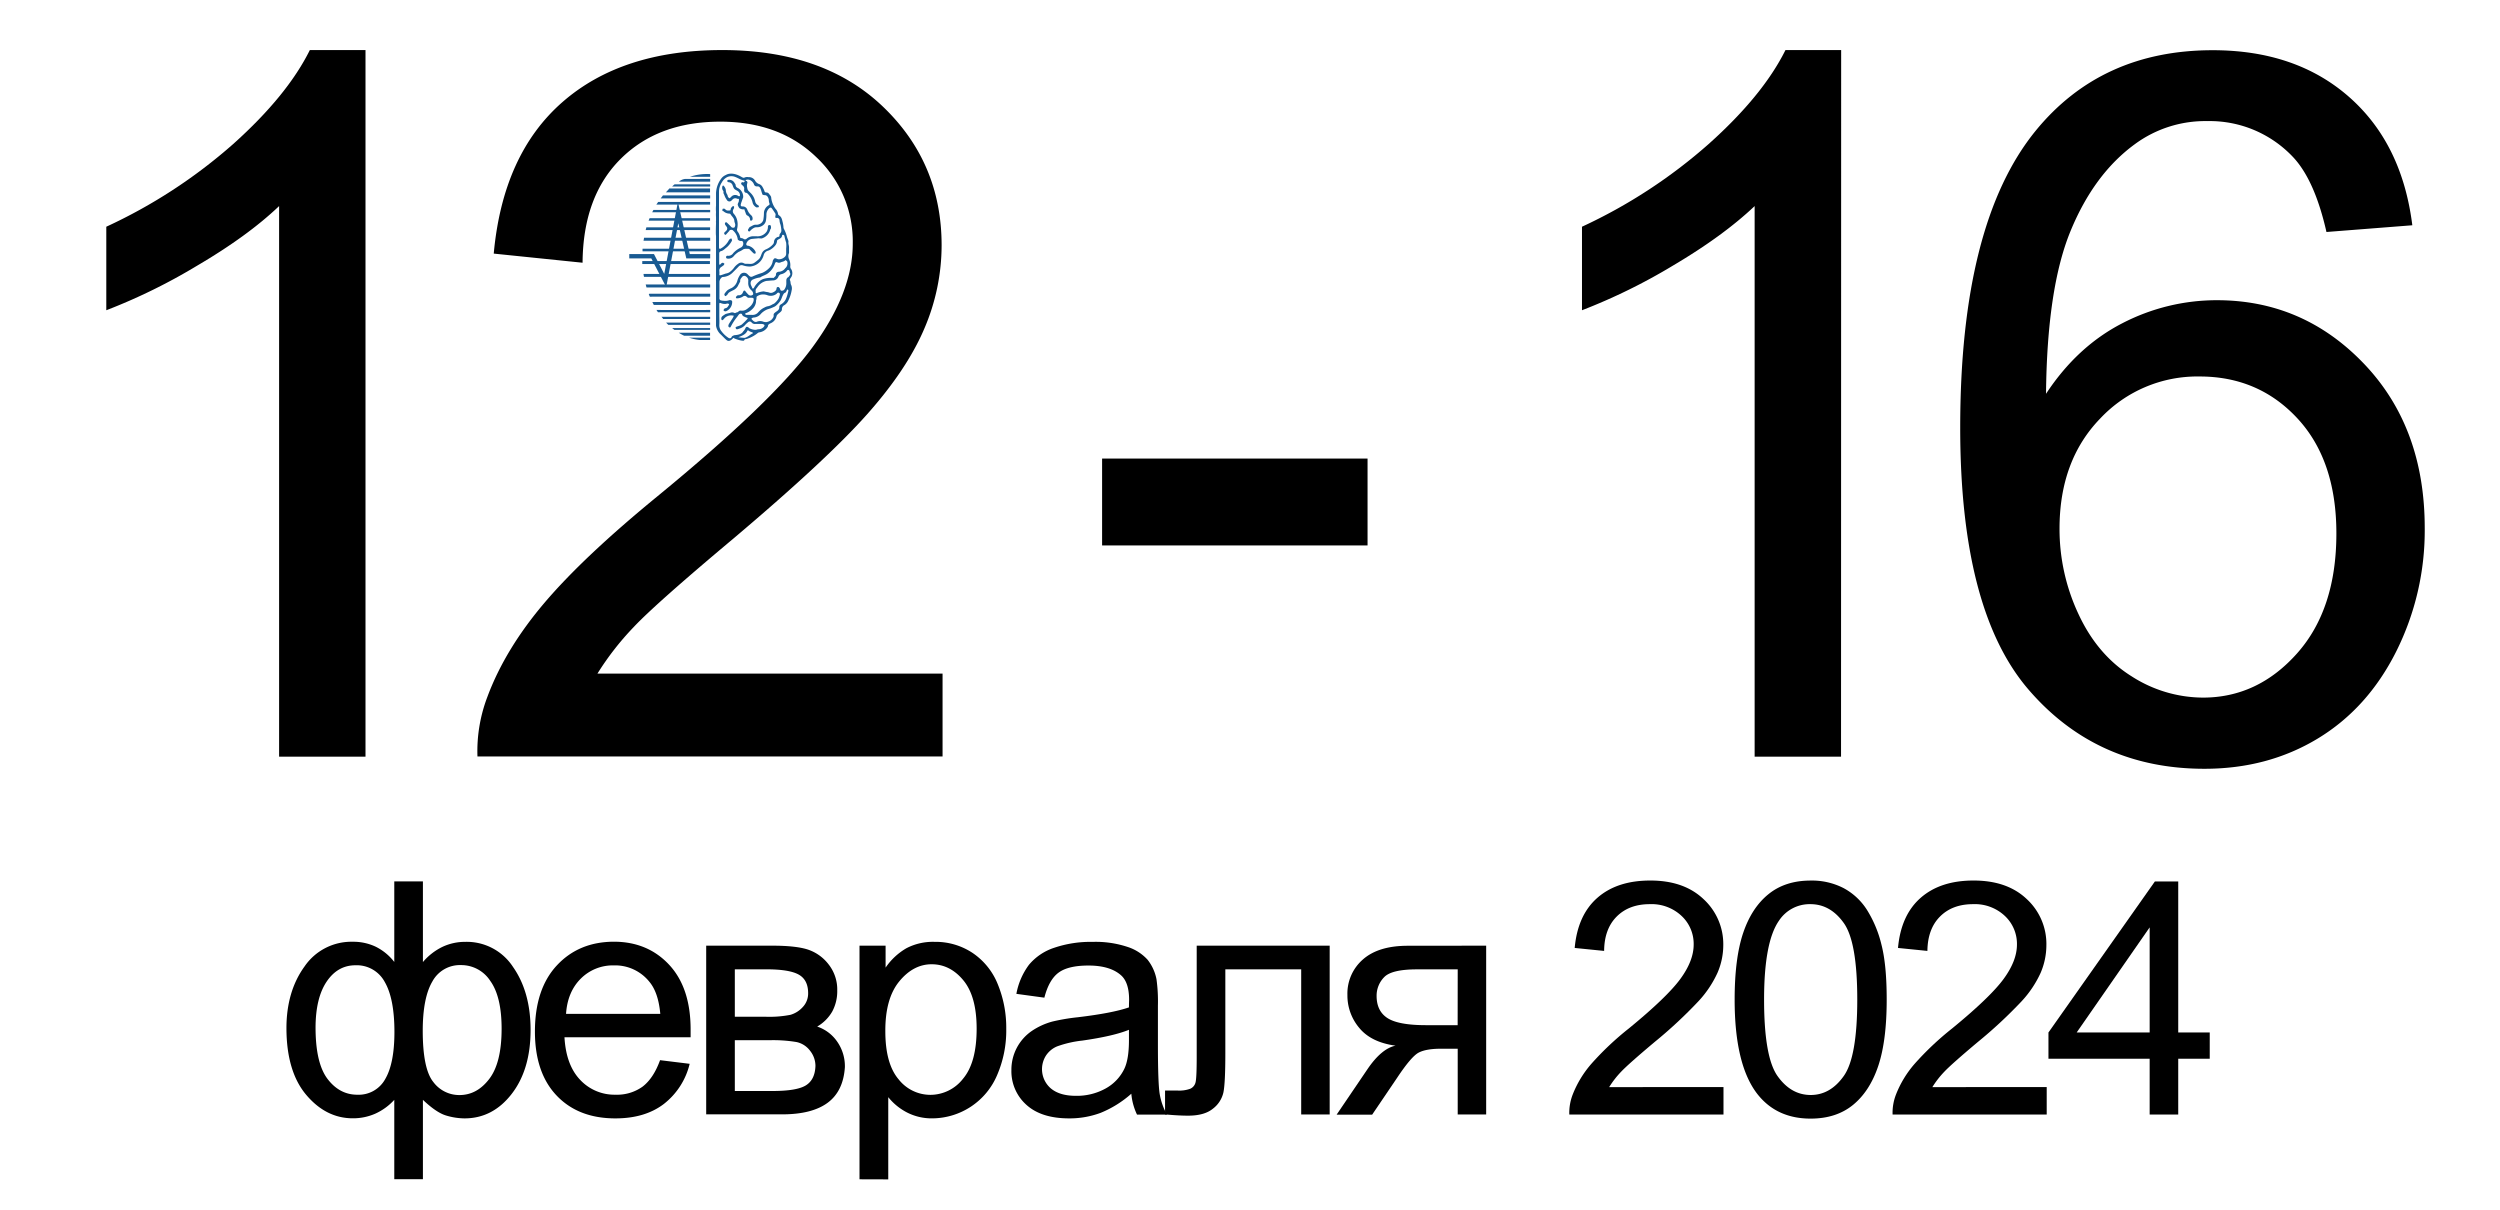 <?xml version="1.0" encoding="UTF-8"?> <svg xmlns="http://www.w3.org/2000/svg" xmlns:xlink="http://www.w3.org/1999/xlink" id="Слой_1" data-name="Слой 1" viewBox="0 0 844.32 408.67"> <defs> <style>.cls-1{fill:none;}.cls-2{clip-path:url(#clip-path);}.cls-3{fill:#185a92;}</style> <clipPath id="clip-path"> <rect class="cls-1" x="212.52" y="58.61" width="57.62" height="56.66"></rect> </clipPath> </defs> <path d="M123.44,255.54H94.26V69.6Q83.73,79.65,66.62,89.7A195.85,195.85,0,0,1,35.9,104.78V76.57A176.24,176.24,0,0,0,78.7,48.69Q97,32.31,104.64,16.91h18.8Z"></path> <path d="M318.33,227.49v28H161.25a51.5,51.5,0,0,1,3.4-20.27q6-16.05,19.21-31.61t38.18-36q38.73-31.77,52.36-50.33T288,82.24A39,39,0,0,0,275.61,53q-12.39-11.91-32.34-11.91-21.08,0-33.72,12.64t-12.8,35l-30-3.08q3.08-33.56,23.18-51.15t54-17.59q34.2,0,54.15,19t19.93,47a71.34,71.34,0,0,1-5.83,28.05q-5.84,13.77-19.37,29t-45,41.83q-26.26,22-33.72,29.91a96,96,0,0,0-12.32,15.8Z"></path> <path d="M372.21,184.21V154.87h89.65v29.34Z"></path> <path d="M621.77,255.54H592.59V69.6Q582,79.65,565,89.7a196.71,196.71,0,0,1-30.72,15.08V76.57A176.37,176.37,0,0,0,577,48.69Q595.34,32.31,603,16.91h18.81Z"></path> <path d="M814.71,76.08l-29,2.27q-3.88-17.17-11-25A38.64,38.64,0,0,0,745.49,40.9,40.07,40.07,0,0,0,721,48.69Q707.23,58.74,699.29,78T691,133q10.53-16,25.77-23.83a69.31,69.31,0,0,1,31.94-7.78q29.17,0,49.69,21.48t20.5,55.52A91.32,91.32,0,0,1,809.28,220q-9.64,19.22-26.51,29.43t-38.26,10.21q-36.46,0-59.49-26.83t-23-88.43q0-68.9,25.45-100.18,22.21-27.24,59.82-27.24,28.05,0,46,15.73T814.71,76.08ZM695.56,178.54a67.63,67.63,0,0,0,6.4,28.85q6.4,13.79,17.91,21A44.83,44.83,0,0,0,744,235.6q18.48,0,31.77-14.92t13.29-40.52q0-24.65-13.13-38.83t-33.07-14.18a45,45,0,0,0-33.55,14.18Q695.56,155.52,695.56,178.54Z"></path> <path d="M133.16,297.68h9.67v27.23a20.25,20.25,0,0,1,6.6-5.13,17.94,17.94,0,0,1,7.74-1.69,18.64,18.64,0,0,1,16.08,8.46q5.94,8.46,5.94,21.29,0,13.38-6.39,21.62t-15.9,8.25a22.15,22.15,0,0,1-6.34-1q-3.23-1-7.73-5.26v26.8h-9.67v-26.8a19.64,19.64,0,0,1-6.42,4.67,18.52,18.52,0,0,1-7.6,1.56q-9,0-15.68-7.87t-6.72-22.53q0-12.4,6.07-20.82a19.14,19.14,0,0,1,16.33-8.4,17.59,17.59,0,0,1,7.79,1.69,18.1,18.1,0,0,1,6.23,5.13ZM106.57,347q0,12.07,4.06,17.4t10.07,5.32a10.22,10.22,0,0,0,9.4-5.29q3.1-5.3,3.11-15.87,0-11.28-3.27-16.92a10.71,10.71,0,0,0-9.89-5.64q-6,0-9.72,5.5T106.57,347Zm36.2,1.07q0,12.9,3.55,17.32a10.9,10.9,0,0,0,8.86,4.44q5.91,0,10.07-5.46t4.16-16.94q0-10.85-3.84-16.17a11.69,11.69,0,0,0-9.85-5.32,10.56,10.56,0,0,0-9.7,5.54Q142.78,337,142.77,348.11Z"></path> <path d="M222.92,358.05l10,1.23a24.39,24.39,0,0,1-8.76,13.59q-6.39,4.85-16.33,4.84-12.51,0-19.84-7.71t-7.33-21.62q0-14.38,7.41-22.34t19.23-8q11.43,0,18.69,7.79t7.25,21.91c0,.57,0,1.43,0,2.58H190.64q.53,9.39,5.31,14.39a15.85,15.85,0,0,0,11.93,5A14.77,14.77,0,0,0,217,367Q220.71,364.17,222.92,358.05Zm-31.75-15.63H223q-.65-7.2-3.65-10.8a14.82,14.82,0,0,0-12-5.58,15.3,15.3,0,0,0-11.19,4.46Q191.65,335,191.17,342.42Z"></path> <path d="M238.5,319.38h22.29q8.22,0,12.22,1.37a14.64,14.64,0,0,1,6.87,5,13.69,13.69,0,0,1,2.88,8.75,14.45,14.45,0,0,1-1.69,7.12,13.81,13.81,0,0,1-5.08,5.08,13.33,13.33,0,0,1,6.69,5,14.51,14.51,0,0,1,2.66,8.73q-.54,8.1-5.81,12t-15.3,3.92H238.5Zm9.67,24h10.31a36.82,36.82,0,0,0,8.49-.65,8.92,8.92,0,0,0,4.13-2.6,6.66,6.66,0,0,0,1.83-4.7q0-4.51-3.2-6.29t-10.93-1.77H248.17Zm0,25.08H260.9q8.22,0,11.28-1.91T275.4,360a8.21,8.21,0,0,0-1.77-5.07,7.71,7.71,0,0,0-4.62-3,47.89,47.89,0,0,0-9.13-.62H248.17Z"></path> <path d="M290.28,398.28v-78.9h8.81v7.41a21.71,21.71,0,0,1,7-6.53,19.32,19.32,0,0,1,9.51-2.17,22.55,22.55,0,0,1,12.89,3.76A23.06,23.06,0,0,1,337,332.46a38.67,38.67,0,0,1,2.84,15,38,38,0,0,1-3.14,15.76,23.91,23.91,0,0,1-21.72,14.48,18.2,18.2,0,0,1-8.68-2,19.74,19.74,0,0,1-6.31-5.16v27.77ZM299,348.22q0,11,4.46,16.27a13.67,13.67,0,0,0,10.79,5.27,14,14,0,0,0,11-5.45q4.59-5.46,4.59-16.9,0-10.89-4.48-16.32t-10.72-5.43q-6.18,0-10.93,5.78T299,348.22Z"></path> <path d="M382.08,369.38a36.05,36.05,0,0,1-10.34,6.45,29.91,29.91,0,0,1-10.66,1.88q-9.4,0-14.45-4.59a15.2,15.2,0,0,1-5.05-11.74,15.87,15.87,0,0,1,6.91-13.21,23.09,23.09,0,0,1,6.95-3.17,68.23,68.23,0,0,1,8.6-1.45q11.7-1.4,17.24-3.33c0-1.33.05-2.17.05-2.53q0-5.91-2.74-8.32-3.7-3.28-11-3.28-6.82,0-10.07,2.39t-4.81,8.46l-9.45-1.29a23.46,23.46,0,0,1,4.24-9.8A18.67,18.67,0,0,1,356,320.1a38.2,38.2,0,0,1,13-2,34.18,34.18,0,0,1,11.87,1.72,15.55,15.55,0,0,1,6.71,4.32,15.34,15.34,0,0,1,3,6.58,54.87,54.87,0,0,1,.48,8.92v12.89q0,13.47.62,17.05a21.47,21.47,0,0,0,2.44,6.85H384A20.44,20.44,0,0,1,382.08,369.38Zm-.8-21.59q-5.26,2.15-15.8,3.65a36.69,36.69,0,0,0-8.43,1.94,8.31,8.31,0,0,0-3.81,3.14,8.56,8.56,0,0,0,1.58,11c2,1.71,4.81,2.57,8.57,2.57a20,20,0,0,0,9.94-2.44,15,15,0,0,0,6.39-6.69q1.56-3.27,1.56-9.67Z"></path> <path d="M404.16,319.38h44.91v57h-9.62v-49H413.83v28.41q0,9.94-.64,13.11a9.49,9.49,0,0,1-3.55,5.53c-1.93,1.58-4.72,2.36-8.38,2.36q-3.37,0-7.79-.43v-8.05h4.25a10.71,10.71,0,0,0,4.29-.62,3.15,3.15,0,0,0,1.72-2c.29-.9.43-3.81.43-8.76Z"></path> <path d="M501.92,319.38v57h-9.61V354.18h-5.59q-5.1,0-7.6,1.32T471.85,364l-8.44,12.46h-12l10.42-15.36q4.77-7,9.5-7.95-8.26-1.12-12.27-6a16.94,16.94,0,0,1-4-11.12,15.26,15.26,0,0,1,5.24-12q5.24-4.62,15.17-4.62Zm-9.61,8H478.56q-8.65,0-11.14,2.69a8.9,8.9,0,0,0-2.5,6.28c0,3.4,1.22,5.9,3.68,7.49s6.79,2.39,13,2.39h10.69Z"></path> <path d="M582.07,367.13v9.29H530a17,17,0,0,1,1.13-6.72,35.44,35.44,0,0,1,6.36-10.47,99.17,99.17,0,0,1,12.65-11.92q12.84-10.53,17.35-16.68T572,319a12.91,12.91,0,0,0-4.11-9.69,14.78,14.78,0,0,0-10.71-3.95q-7,0-11.18,4.19t-4.24,11.6l-9.94-1q1-11.11,7.68-16.95t17.89-5.82q11.33,0,17.94,6.28A20.65,20.65,0,0,1,582,319.22a23.63,23.63,0,0,1-1.94,9.29,36,36,0,0,1-6.42,9.61A154.87,154.87,0,0,1,558.71,352q-8.7,7.31-11.17,9.91a31.33,31.33,0,0,0-4.08,5.24Z"></path> <path d="M585.84,337.58q0-13.95,2.87-22.47T597.25,302q5.67-4.61,14.26-4.61a23.28,23.28,0,0,1,11.12,2.55,21.22,21.22,0,0,1,7.9,7.36,39.51,39.51,0,0,1,4.88,11.7q1.79,6.91,1.78,18.61,0,13.86-2.85,22.38t-8.51,13.16q-5.67,4.63-14.32,4.64-11.38,0-17.88-8.16Q585.83,359.76,585.84,337.58Zm9.94,0q0,19.4,4.53,25.81t11.2,6.42q6.66,0,11.2-6.44t4.54-25.79q0-19.44-4.54-25.83t-11.3-6.39A12.39,12.39,0,0,0,600.77,311Q595.78,318.2,595.78,337.58Z"></path> <path d="M691.23,367.13v9.29H639.18a17,17,0,0,1,1.13-6.72,35.44,35.44,0,0,1,6.36-10.47,99.86,99.86,0,0,1,12.65-11.92q12.84-10.53,17.35-16.68T681.18,319a12.91,12.91,0,0,0-4.11-9.69,14.78,14.78,0,0,0-10.71-3.95q-7,0-11.17,4.19t-4.25,11.6l-9.93-1q1-11.11,7.68-16.95t17.88-5.82q11.34,0,17.94,6.28a20.61,20.61,0,0,1,6.61,15.58,23.8,23.8,0,0,1-1.93,9.29,36,36,0,0,1-6.42,9.61A155.26,155.26,0,0,1,667.86,352q-8.7,7.31-11.17,9.91a31.33,31.33,0,0,0-4.08,5.24Z"></path> <path d="M726,376.42V357.57H691.82V348.7l35.94-51h7.89v51h10.64v8.87H735.65v18.85Zm0-27.72V313.2l-24.65,35.5Z"></path> <g class="cls-2"> <path class="cls-3" d="M326.28,98.43h2.6v-4.6a4.41,4.41,0,0,0,.89,0,5.06,5.06,0,0,0,3.79-1.29,4.36,4.36,0,0,0,1.08-3,3.87,3.87,0,0,0-1.3-3,5.18,5.18,0,0,0-3.57-1,18.34,18.34,0,0,0-3.55.26Zm2.6-10.63a4.44,4.44,0,0,1,1.09-.11,1.79,1.79,0,0,1,2,1.53,2.06,2.06,0,0,1,0,.35,2,2,0,0,1-1.9,2.11,2.17,2.17,0,0,1-.36,0,3.75,3.75,0,0,1-.88-.08Z"></path> <polygon class="cls-3" points="339.63 85.6 339.63 98.43 342.16 98.43 342.16 93.06 346.3 93.06 346.3 98.43 348.82 98.43 348.82 85.6 346.3 85.6 346.3 90.53 342.16 90.53 342.16 85.6 339.63 85.6"></polygon> <polygon class="cls-3" points="357.64 90.64 353.54 90.64 353.54 87.97 357.89 87.97 357.89 85.6 351.02 85.6 351.02 98.43 358.12 98.43 358.12 96.04 353.54 96.04 353.54 93 357.64 93 357.64 90.64"></polygon> <path class="cls-3" d="M359.84,98.35a15.67,15.67,0,0,0,2.73.19,6.25,6.25,0,0,0,4.37-1.16,3.56,3.56,0,0,0,1.15-2.72,3.13,3.13,0,0,0-2.2-3.16h0a3,3,0,0,0,1.51-4,2.91,2.91,0,0,0-1-1.23,5.52,5.52,0,0,0-3.28-.71,17,17,0,0,0-3.26.26Zm2.5-10.68a6.35,6.35,0,0,1,1.07-.08c1.14,0,1.78.52,1.78,1.5s-.7,1.58-2,1.58h-.83Zm0,5.06h.85c1.3,0,2.27.52,2.27,1.82s-1,1.84-2.15,1.84a7.85,7.85,0,0,1-1,0Z"></path> <path class="cls-3" d="M369.82,98.43h2.49v-4.6a4.22,4.22,0,0,0,.87,0,4.73,4.73,0,0,0,3.61-1.29,4.42,4.42,0,0,0,1-3,4,4,0,0,0-1.18-3,4.82,4.82,0,0,0-3.41-1,16.83,16.83,0,0,0-3.4.26Zm2.49-10.63a4.12,4.12,0,0,1,1.05-.11,1.76,1.76,0,0,1,1.95,1.55,1.22,1.22,0,0,1,0,.33,2,2,0,0,1-1.83,2.1,1.93,1.93,0,0,1-.34,0,4,4,0,0,1-.84-.08Z"></path> <path class="cls-3" d="M384.26,85.38c-3.28,0-5.41,2.86-5.41,6.72,0,3.64,1.93,6.48,5.19,6.48s5.47-2.59,5.47-6.76c0-3.54-1.87-6.48-5.29-6.48m-.07,2.29c1.74,0,2.7,2,2.7,4.28,0,2.51-1,4.36-2.67,4.36s-2.71-1.76-2.71-4.28,1-4.36,2.68-4.36"></path> <path class="cls-3" d="M391.94,85.6v5.61a7.63,7.63,0,0,1-.84,4.4,2.17,2.17,0,0,1-1.3.68l.32,2.34a4,4,0,0,0,2.21-.63c1.68-1.14,2.05-3.69,2.05-7V88h2.53V98.43h2.51V85.6Z"></path> <path class="cls-3" d="M406.55,85.38c-3.29,0-5.41,2.86-5.41,6.72,0,3.64,1.93,6.48,5.18,6.48s5.48-2.59,5.48-6.76c0-3.54-1.87-6.48-5.29-6.48m-.07,2.29c1.74,0,2.7,2,2.7,4.28,0,2.51-1,4.36-2.67,4.36s-2.71-1.76-2.71-4.28,1-4.36,2.68-4.36"></path> <polygon class="cls-3" points="413.49 85.6 413.49 98.43 416.01 98.43 416.01 87.97 420.23 87.97 420.23 85.6 413.49 85.6"></polygon> <path class="cls-3" d="M421.57,85.6V98.43h2.9l2.26-4.63a42.26,42.26,0,0,0,1.89-4.57h0c-.14,1.67-.18,3.42-.18,5.41v3.79h2.32V85.6h-2.59l-2.4,5c-.66,1.3-1.4,3.06-2,4.57h-.07c.1-1.71.14-3.75.14-5.81V85.6Z"></path> <path class="cls-3" d="M433,85.6V98.43h2.88l2.26-4.63A39.24,39.24,0,0,0,440,89.27h0c-.14,1.67-.18,3.42-.18,5.41v3.79h2.32V85.64h-2.59l-2.4,5c-.67,1.3-1.4,3.06-2,4.57h0c.11-1.71.13-3.75.13-5.81v-3.8Z"></path> <path class="cls-3" d="M338.62,74.3h3.44l.75-2.6a3.3,3.3,0,0,0,.16-.83.57.57,0,0,0-.2-.43,2.09,2.09,0,0,0-.89-.19L342,70h4.68l-.07.23a1.6,1.6,0,0,0-1.05.3,2.37,2.37,0,0,0-.59,1.17l-1.73,6a4.15,4.15,0,0,0-.18.85.44.44,0,0,0,.19.39,1.62,1.62,0,0,0,.89.2l-.08.24h-4.57l.11-.24a1.6,1.6,0,0,0,1-.26,2.52,2.52,0,0,0,.58-1.18l.81-2.8h-3.45l-.81,2.8a3.48,3.48,0,0,0-.18.85.5.5,0,0,0,.22.42,1.59,1.59,0,0,0,.83.17l-.06.24H334l.08-.24a1.58,1.58,0,0,0,1-.26,2.5,2.5,0,0,0,.57-1.18l1.73-6a2.83,2.83,0,0,0,.15-.81.55.55,0,0,0-.18-.45,2.17,2.17,0,0,0-.88-.19l.08-.23h4.58l-.11.23a1.5,1.5,0,0,0-1,.27,2.56,2.56,0,0,0-.59,1.2Z"></path> <path class="cls-3" d="M352.29,73l-1.36,4.62-.14.56v.15a.25.25,0,0,0,.06.14.21.21,0,0,0,.12.07.79.79,0,0,0,.4-.22,6.24,6.24,0,0,0,.5-.65l.23.13a4,4,0,0,1-1.05,1.3,2,2,0,0,1-1.19.41.78.78,0,0,1-.6-.21.64.64,0,0,1-.21-.5,4.78,4.78,0,0,1,.22-1l.17-.56a6.61,6.61,0,0,1-1.54,1.94,1.43,1.43,0,0,1-.92.34,1,1,0,0,1-.93-.53,2.42,2.42,0,0,1-.28-1.18,5.12,5.12,0,0,1,.6-2.23,5.46,5.46,0,0,1,1.57-2,2.44,2.44,0,0,1,1.5-.63.78.78,0,0,1,.62.22,1.38,1.38,0,0,1,.35.82l.26-.85Zm-2.21,1.3a1.45,1.45,0,0,0-.19-.81.4.4,0,0,0-.33-.18.67.67,0,0,0-.46.22,5,5,0,0,0-1,1.73,6.09,6.09,0,0,0-.54,2.27.84.84,0,0,0,.13.53.3.3,0,0,0,.26.15.85.85,0,0,0,.63-.35,5.68,5.68,0,0,0,.83-1.29,5.24,5.24,0,0,0,.68-2.31"></path> <path class="cls-3" d="M352.76,73.58l2.12-.64a2.65,2.65,0,0,1,.36.61,5.64,5.64,0,0,1,.26,1.36c.09,1.14.17,2.35.19,3.64a24.56,24.56,0,0,0,1.7-2.59,1.76,1.76,0,0,0,.3-.91.67.67,0,0,0-.34-.52,1.49,1.49,0,0,1-.41-.38.53.53,0,0,1-.09-.35.87.87,0,0,1,.26-.61.81.81,0,0,1,.61-.25.92.92,0,0,1,.66.29,1,1,0,0,1,.27.69,2.72,2.72,0,0,1-.26,1.08,16.87,16.87,0,0,1-1.2,2.11,30,30,0,0,1-2.42,3.3,10.64,10.64,0,0,1-1.22,1.29,4.42,4.42,0,0,1-1,.63,1.49,1.49,0,0,1-.59.13,1,1,0,0,1-.68-.28.92.92,0,0,1,0-1.29.81.81,0,0,1,.6-.26,1,1,0,0,1,.78.44c.15.19.28.3.39.3a.85.85,0,0,0,.31-.09,3.59,3.59,0,0,0,.58-.52v-3l-.12-2.6a1.87,1.87,0,0,0-.31-1,.58.58,0,0,0-.49-.23h-.26Z"></path> <path class="cls-3" d="M359.38,73.61v-.26l2.36-.41h.47l-.71,2.46a2.78,2.78,0,0,0-.12.64c0,.37.22.57.64.57a3.09,3.09,0,0,0,1-.31l.91-3.16h1.72l-1.29,4.63a3.39,3.39,0,0,0-.15.61c0,.15,0,.21.16.21s.44-.31.86-.92l.25.16c-.67,1.15-1.4,1.73-2.16,1.73a.83.83,0,0,1-.65-.24.82.82,0,0,1-.23-.61,4,4,0,0,1,.16-.91l.34-1.12a4.22,4.22,0,0,1-2,.7,1.35,1.35,0,0,1-.94-.31,1,1,0,0,1-.38-.76,2.71,2.71,0,0,1,.16-.75l.23-.83a3.66,3.66,0,0,0,.14-.72.35.35,0,0,0-.11-.27,1,1,0,0,0-.57-.13"></path> <path class="cls-3" d="M371.73,73.14h1.74l-1.3,4.6a2.65,2.65,0,0,0-.14.62c0,.1,0,.17.15.17s.47-.31.86-.92l.27.16a4.92,4.92,0,0,1-1.19,1.38,2,2,0,0,1-1,.3.82.82,0,0,1-.87-.74v-.08a4.7,4.7,0,0,1,.22-1l.39-1.29H369l-.89,3.12h-1.73l1.3-4.5a3.87,3.87,0,0,0,.2-.88.39.39,0,0,0-.13-.29,1.45,1.45,0,0,0-.58-.1l.08-.26,2.34-.42h.37l-.84,3H371Z"></path> <path class="cls-3" d="M374.94,73.61v-.26l2.38-.41h.45l-.89,3.13a1.79,1.79,0,0,1,1.42-.83,1.13,1.13,0,0,1,.89.42,1.71,1.71,0,0,1,.35,1.09,2.71,2.71,0,0,1-.37,1.3,2.91,2.91,0,0,1-1.06,1.06,3.17,3.17,0,0,1-1.65.42,1.92,1.92,0,0,1-1.36-.43,1.45,1.45,0,0,1-.44-1,4.41,4.41,0,0,1,.22-1.08l.65-2.25a3.14,3.14,0,0,0,.15-.74.33.33,0,0,0-.11-.28,1,1,0,0,0-.6-.14m2.5,2.28c-.32,0-.62.37-.88,1.11a5.6,5.6,0,0,0-.4,1.66c0,.35.14.53.43.53s.61-.38.85-1.12a5.74,5.74,0,0,0,.37-1.7c0-.31-.12-.48-.37-.48m5.92-2.95L382,77.83a3.27,3.27,0,0,0-.13.54.19.19,0,0,0,.16.22h.06q.32,0,1-1l.25.13c-.69,1.22-1.43,1.83-2.24,1.83a1,1,0,0,1-.71-.28.8.8,0,0,1-.26-.58,2.31,2.31,0,0,1,.11-.69l1-3.32a2.78,2.78,0,0,0,.12-.7c0-.27-.16-.41-.5-.41h-.23l.09-.29,2.34-.38Z"></path> <path class="cls-3" d="M390.87,70.09h.26a2.59,2.59,0,0,1-2.37,1.77,1.94,1.94,0,0,1-1.1-.3.91.91,0,0,1-.46-.78.67.67,0,0,1,.2-.48.67.67,0,0,1,.48-.21.93.93,0,0,1,.78.59c.19.37.44.57.72.57.52,0,1-.38,1.49-1.16M388,72.94l-1.29,4.72a2.18,2.18,0,0,0-.11.44c0,.1.07.15.2.15s.44-.24.93-.74a11.74,11.74,0,0,0,1.42-2.19l.61-2.13h1.75L390.14,78a1.89,1.89,0,0,0-.08.4c0,.12,0,.17.17.17s.44-.28.83-.88l.24.17a4.35,4.35,0,0,1-.93,1.2,1.71,1.71,0,0,1-1.17.54c-.63,0-.95-.29-.95-.86a3.71,3.71,0,0,1,.17-.88l.34-1.18a12.46,12.46,0,0,1-1.91,2.19,2,2,0,0,1-1.29.62.84.84,0,0,1-.67-.28,1,1,0,0,1-.26-.69,3.64,3.64,0,0,1,.17-.93l.79-2.77a4,4,0,0,0,.2-.91c0-.23-.23-.36-.7-.36V73.3l2.39-.42Z"></path> <rect class="cls-3" x="286.29" y="75.78" width="41.59" height="0.7"></rect> <rect class="cls-3" x="397.45" y="75.78" width="41.59" height="0.7"></rect> <path class="cls-3" d="M256.34,80.46c-1,.1-1.81.16-2.6.26a2.31,2.31,0,0,0-1.68,1.56.53.53,0,0,0,.31.68.57.57,0,0,0,.18,0,3.78,3.78,0,0,1,2.59,2s.25.56-.13.71a.68.68,0,0,1-.53-.15c-.41-.37-.79-.78-1.19-1.17-.12-.12-.26-.3-.38-.3-.75,0-1.54-.19-2.22.39a7,7,0,0,1-1.19.61,7.17,7.17,0,0,0-1.82,1.61,2.34,2.34,0,0,1-2,.68.47.47,0,0,1-.47-.49v0a.47.47,0,0,1,.45-.48h.06a1.92,1.92,0,0,0,1.92-.89,8,8,0,0,1,2.45-1.82,1.5,1.5,0,0,0,.91-1.68,1.07,1.07,0,0,0-.25-.51.6.6,0,0,0-.47-.08,1.38,1.38,0,0,1-.91-.31c-.1,0-.23-.22-.22-.31a4.82,4.82,0,0,0-1.77-3.09,1.25,1.25,0,0,0-.81,0c-.13,0-.22.25-.32.36-.37.42-.9,1-1.09,1.21s-.56-.18-.57-.31a.55.55,0,0,1,.19-.55,5.27,5.27,0,0,0,.59-.57,1,1,0,0,0,0-1.29,5.3,5.3,0,0,1-.51-.73.79.79,0,0,1,0-.48.4.4,0,0,1,.5-.23.42.42,0,0,1,.14.09c.49.48,1,.94,1.45,1.46a.92.92,0,0,0,1,.21c.16,0,.31-.45.35-.71.09-.53-.26-1-.29-1.53-.06-1-.86-1.51-1.3-2.27,0-.12-.27-.18-.41-.2a3.06,3.06,0,0,1-2-.83c-.58,0-.2-.45-.3-.69a.34.34,0,0,1,.21-.14c.26,0,.52-.06.74.21a1.07,1.07,0,0,0,1,.4,1.67,1.67,0,0,0,.7-.06c.11,0,.1-.35.15-.54a1.75,1.75,0,0,1,.68-.84.33.33,0,0,1,.44.13.42.42,0,0,1,0,.16,1.28,1.28,0,0,1-.18.66,1.28,1.28,0,0,0,.11,1.63,5,5,0,0,1,1,1.74,6.17,6.17,0,0,1,.12,3.22,1.14,1.14,0,0,0,.23,1.13,4.72,4.72,0,0,1,.79,1.84.33.33,0,0,0,.2.25,1.62,1.62,0,0,1,1,.31.8.8,0,0,0,1-.13,3.39,3.39,0,0,1,2.46-.79h.93A3.71,3.71,0,0,0,259,78.09a3.49,3.49,0,0,0,.35-1.3v-.4a.5.5,0,0,1,.53-.38.43.43,0,0,1,.48.41c0,.25.16.71-.19,1a4.2,4.2,0,0,1-2.6,3c-.49.26-.93,0-1.18.11"></path> <path class="cls-3" d="M251,66.62c-.11.3-.32.87-.51,1.44a6.94,6.94,0,0,0-.31,1c-.08.43.12.67.53.66a1.63,1.63,0,0,1,1.69,1.12,4.91,4.91,0,0,0,1.29,1.86,1.45,1.45,0,0,1,.46,1.37.48.48,0,0,1-.48.43c-.17,0-.34,0-.35-.24a1.55,1.55,0,0,0-.94-1.48c-.44-.22-.52-.79-.71-1.29a1.57,1.57,0,0,1-.19-.55c0-.25-.17-.25-.35-.25a1,1,0,0,1-.41,0,2.29,2.29,0,0,1-1-.39,3.37,3.37,0,0,1-.56-1.1,1,1,0,0,1,.11-.57c0-.15.16-.28.2-.43a3.48,3.48,0,0,0,.09-.79c0-.46-.42-.18-.63-.31a1.29,1.29,0,0,0-1.53.27,6.26,6.26,0,0,1-.52.51,1,1,0,0,1-1.3-.2,10.84,10.84,0,0,1-.62-1c-.16-.31-.27-.65-.42-1s-.28-.45-.2-.74a.72.72,0,0,0-.21-.64,1.66,1.66,0,0,1-.21-1.15.7.7,0,0,1,.12-.35c.14-.34.45,0,.53.14a2.6,2.6,0,0,1,.56,1.2,2.81,2.81,0,0,0,.47,1.57c.23.32.09.72.45,1s.35.32.65,0l.3-.29a1.75,1.75,0,0,1,2.33-.23.56.56,0,0,0,.47.06c.09,0,.14-.28.11-.42a1.77,1.77,0,0,0-.88-1.38c-1.18-.64-1.15-.65-1.61-1.88A1.5,1.5,0,0,0,246,61.53a.56.56,0,0,1-.4-.36c0-.26.18-.4.45-.44a2.07,2.07,0,0,1,2,1c.14.25.39.51.4.77,0,.66.48.89,1,1.14A3.35,3.35,0,0,1,251,66.51"></path> <path class="cls-3" d="M266.75,94.59a.81.81,0,0,1,.07-.38,4.57,4.57,0,0,1,.43-.65,2.6,2.6,0,0,0,0-2.59,1.37,1.37,0,0,1-.34-1.12,4.59,4.59,0,0,0-.39-2.22A2.63,2.63,0,0,1,266.3,86c0-.22.18-.43.18-.63V83.47c0-.57-.3-1.12-.21-1.67s-.29-1.13-.45-1.69a12.61,12.61,0,0,0-1.09-2.85,1.23,1.23,0,0,1-.12-.37,10.48,10.48,0,0,0-.23-1.67c-.25-.86-.31-1.83-1.18-2.41-.18-.12-.44-.35-.43-.54a3.21,3.21,0,0,0-.89-1.8,7.89,7.89,0,0,1-1.42-3.67c0-.58-.52-1-.8-1.41a1,1,0,0,0-.87-.38.59.59,0,0,1-.62-.49,7.7,7.7,0,0,0-.61-1.3,2.12,2.12,0,0,0-1.3-1.1,2.57,2.57,0,0,1-1.19-1,2.37,2.37,0,0,0-2.31-1.29,2.22,2.22,0,0,0-1.38.17c-.17.11-.48,0-.75-.13-3.54-2.17-5.41-.81-5.5-.77a3.66,3.66,0,0,0-1.61,1.3,8.8,8.8,0,0,0-1.7,4.78v.5h0v1.8h0v2a12.86,12.86,0,0,0,0,2.15,11.64,11.64,0,0,0,0,1.67v1.3a2.08,2.08,0,0,0,0,.61.38.38,0,0,0,0,.15s-.13,3.82,0,4.26V83h0V94.6h0a1.09,1.09,0,0,0,0,.36v13a.54.54,0,0,0,0,.18V110a5,5,0,0,0,1.52,2.89c.47.4,1.59,1.66,2.19,2.07s1.36.1,2.14-.88c.6.5,3.52,1.3,3.66.88a.53.53,0,0,1,.49-.42,1.83,1.83,0,0,0,.56-.13,11.12,11.12,0,0,0,3.45-1.87,1.15,1.15,0,0,1,.7-.31,3.89,3.89,0,0,0,2.8-1.94c0-.74.55-.93,1-1.15a3.31,3.31,0,0,0,1.9-2.24c.18-1,1.77-1.41,1.84-2.3v-.1A1.52,1.52,0,0,1,265,103a3.39,3.39,0,0,0,1.3-1.62,11.94,11.94,0,0,0,1.06-3.29,2.72,2.72,0,0,0-.18-1.88c-.27-.49-.1-1.09-.4-1.59m-1-6.49a2.1,2.1,0,0,1-.61,2.48,2.77,2.77,0,0,1-2.21,1.17c-.54.09-.9.38-.89.92s-.36.7-.61,1-.44.12-.66.13a2.29,2.29,0,0,1-.64,0,9,9,0,0,0-2.06.3,4,4,0,0,0-1.38.66A7.09,7.09,0,0,0,254.74,97a1.58,1.58,0,0,1-.13.26c-.19.24-.47.27-.56,0-.18-.59-.61-1.08-.55-1.74a1.3,1.3,0,0,1,.9-1.17,8.16,8.16,0,0,1,2.33-.65c.81-.57,1.81-.78,2.59-1.37a6.73,6.73,0,0,0,2.41-3.34c.15-.41.39-.58.76-.4a1.27,1.27,0,0,0,1.2,0c.51-.22,1.07-.23,1.49-.66.15-.14.39,0,.5.29M255.3,101.72a4.73,4.73,0,0,1,.19-.74c0-.28,0-.75.12-.85a3.84,3.84,0,0,1,1.48-.64,4.15,4.15,0,0,1,2,.18,3.19,3.19,0,0,0,2.85-.21,2.18,2.18,0,0,0,.53-.44.5.5,0,0,1,.63-.13.5.5,0,0,1,.28.6,5.48,5.48,0,0,1-.42,1.3,6.06,6.06,0,0,1-1.43,1.68,3.32,3.32,0,0,1-.68.34,4,4,0,0,1-1.3.58,3.66,3.66,0,0,0-1.36.46,5.85,5.85,0,0,0-1.69,1.18l-.36.36a2.44,2.44,0,0,1-2.3.94H252c-.13,0-.26-.2-.39-.29.09-.1.17-.25.29-.28a5.77,5.77,0,0,0,2.28-1.48,3.91,3.91,0,0,0,1.17-2.52M244.51,89a.43.43,0,0,0-.24-.22c-.49-.14-.72.26-1,.52a.22.22,0,0,1-.29.06.24.24,0,0,1-.09-.22V85.58a.79.79,0,0,1,.56-.75c.87-.18,1.37-.87,2-1.3a7.7,7.7,0,0,0,1.62-2,.68.68,0,0,0,0-.83c0-.1-.13-.3-.36-.09s-.46.24-.59.59a6.76,6.76,0,0,1-2.73,2.75c-.31.23-.56,0-.56-.37V64.62a5.82,5.82,0,0,1,1-3.1,4.11,4.11,0,0,1,1.94-1.79,3.62,3.62,0,0,1,2.16-.1,9.54,9.54,0,0,1,1.57.68,7.34,7.34,0,0,0,1.79.68c.26,0,.3.24.11.41s-.24.24-.33.2c-.78-.3-.88.53-.65.69s.19.22.3.29a1.32,1.32,0,0,1,.59,1.42c0,.59.07,1.09.81,1.14a.72.72,0,0,1,.33.21,6.18,6.18,0,0,1,1.75,3.2A2.6,2.6,0,0,0,255.38,70c.13.12.52,0,.74,0s.28-.5-.09-.7a1.83,1.83,0,0,1-1-1.3,5.45,5.45,0,0,0-1.3-2.59l-.72-.73a1.76,1.76,0,0,1-.63-1.2,2.94,2.94,0,0,1,0-1.61.6.6,0,0,0-.31-.77c-.09,0-.31.08-.22-.17a.35.35,0,0,1,.21-.2,1.82,1.82,0,0,1,1.61.3,2.77,2.77,0,0,1,.94,1.15,1,1,0,0,0,1.12.77c.78-.08,1,.5,1.21,1s.22.87.43,1.3c.07.13,0,.37.14.44a1.15,1.15,0,0,0,.62.21,1.2,1.2,0,0,1,1,.39,2.34,2.34,0,0,1,.52,1.29,3.54,3.54,0,0,0,.19,1.07c.09.15.16.46-.27.7a3.14,3.14,0,0,0-1.23,1.3A2.92,2.92,0,0,0,258,72a13.56,13.56,0,0,1-.22,2.29,2.16,2.16,0,0,1-1.3,1.4,2.64,2.64,0,0,1-1.14.22c-.79-.09-1.3.41-2,.7-.31.14-.48.59-.7.92a.42.42,0,0,0,0,.31.39.39,0,0,0,.45.32.32.32,0,0,0,.22-.13,4.45,4.45,0,0,1,1.3-1.06,1.85,1.85,0,0,1,.95-.22,3.31,3.31,0,0,0,2.18-.71,2.5,2.5,0,0,0,.92-1.47,11.67,11.67,0,0,0,.18-2.2,2.9,2.9,0,0,1,1-2.08c.28-.23.54-.26.77,0,.47.62.91,1.3,1.3,1.93.07.13,0,.37,0,.56a2.89,2.89,0,0,0-.08.58c0,.08.13.2.22.23a4.51,4.51,0,0,0,.52,0,.87.87,0,0,1,.69.73,5.07,5.07,0,0,0,.36,1.63,11.62,11.62,0,0,1,.27,1.85,1.3,1.3,0,0,1-.3.91c-.15.26-.39.45-.33.8a.43.43,0,0,1-.35.48h-.06a1,1,0,0,0-.54.22,1.82,1.82,0,0,0-.91,1.47,1.49,1.49,0,0,1-.25.73,6.62,6.62,0,0,1-2.36,1.76c-1.92.77-1.41,2.28-2.53,3.39a17.3,17.3,0,0,1-1.46,1.16c-.91.67-1.9.3-2.84.38a1.6,1.6,0,0,1-.83-.23,1.66,1.66,0,0,0-1.85.23,5.41,5.41,0,0,0-1.46,1.44A6.54,6.54,0,0,1,246.26,92a3.57,3.57,0,0,1-1.18.39c-.57.19-1.14.42-1.73.58-.17,0-.43.09-.41-.26a5.43,5.43,0,0,0,0-1.14,1.44,1.44,0,0,1,.8-1.49c.22-.15.42-.34.64-.48s.24-.47.22-.74m9.58,23.73c-.88.44-1.67,1.3-2.68,1.52a19.33,19.33,0,0,1-2.15-.22c.92-.35,2.47-.89,3-2.09.13-.33.36-.26.66,0a4.45,4.45,0,0,0,1,.42.68.68,0,0,1,.27.2s0,.21-.11.25m3.89-2.4a2.43,2.43,0,0,1-2,.93,6.17,6.17,0,0,0-.74.19,4.58,4.58,0,0,1-2.26-.55c-.09,0-.14-.16-.22-.21-.64-.43-.85-.33-1.22.47a3.51,3.51,0,0,1-.64.85c-.69,1.3-2.95,1.18-3.12,1.3s-.63.19-.79.61-.62.51-1.06.23a9,9,0,0,1-2.3-2.15,3.14,3.14,0,0,1-.78-2.15c.07-1.11,0-2.21,0-3.31v-3.92c0-.12.11-.32.43-.22a3.71,3.71,0,0,0,1.74.31,3.53,3.53,0,0,1,.56-.14.74.74,0,0,1,.41.1.26.26,0,0,1,.08.43c-.31.45-.51,1-1.21,1.06h-.09c-.27.16-.54.57-.48.73a.77.77,0,0,0,1,.21,3.38,3.38,0,0,0,1.91-3.13.53.53,0,0,0-.5-.52.85.85,0,0,0-.5,0,4,4,0,0,1-2,.18,2.83,2.83,0,0,1-1-.2c-.15,0-.25-.31-.31-.48a1,1,0,0,1,0-.42V95.22a2.06,2.06,0,0,1,.88-1.59c.08-.08.25-.07.38-.09A5,5,0,0,0,247.5,92c.63-.64,1.3-1.29,1.9-1.92a1.35,1.35,0,0,1,1.55-.44,7.39,7.39,0,0,0,2.33.38,5.18,5.18,0,0,0,4.64-3.89,2.08,2.08,0,0,1,1.5-1.48,3.54,3.54,0,0,0,1.11-.57,5.64,5.64,0,0,0,1.53-1.51,2.92,2.92,0,0,0,.36-1.09c0-.35.2-.46.49-.63.54-.3,1.18-.53,1.2-1.3,0-.1.27-.3.37-.27s.41.21.42.34a18.55,18.55,0,0,0,.61,2.33,9.27,9.27,0,0,1,0,2v1.65a1.46,1.46,0,0,1-.64,1.3,2.77,2.77,0,0,1-2,.66,1.72,1.72,0,0,1-.54-.18c-.63-.27-.83-.22-1.17.36a1.16,1.16,0,0,0-.19.44,4.13,4.13,0,0,1-1.3,2.45,7.23,7.23,0,0,1-2.26,1.53,25.35,25.35,0,0,0-3.15,1.17,1.12,1.12,0,0,1-.69.16,1.68,1.68,0,0,1-.65-.43c-.19-.14-.33-.35-.52-.51a1.64,1.64,0,0,0-2.32.1,1.56,1.56,0,0,0-.27.4,6.24,6.24,0,0,0-.81,1.85,4,4,0,0,1-1.94,2.38,8.92,8.92,0,0,0-1.3.68,6.17,6.17,0,0,0-1.09,1.3c-.08.1,0,.38.09.55a.29.29,0,0,0,.5.07c.2-.22.4-.31.5-.52.38-.74,1.09-.9,1.74-1.29a3.51,3.51,0,0,0,1.69-1.47c.22-.45.46-.91.68-1.3,0-.11.16-.26.13-.36-.11-.61.33-1,.63-1.4a.93.93,0,0,1,1.3-.18.39.39,0,0,1,.1.08A1.56,1.56,0,0,1,252.7,95v.41a3.26,3.26,0,0,0,1.08,2.66,1.72,1.72,0,0,1,.59,1.11.42.42,0,0,1-.25.45,1.11,1.11,0,0,1-1.43-.19,10.72,10.72,0,0,1-1-1.15.34.34,0,0,0-.57,0,4.37,4.37,0,0,0-.22.43,1.42,1.42,0,0,1-1.52,1c-.4,0-.56.25-.75.47a.62.62,0,0,0-.07.46,1,1,0,0,0,.34.12,4,4,0,0,0,2-.61.93.93,0,0,1,1.3.09.88.88,0,0,0,.82.31h.61c.91,0,1,.16.87,1.07a4.08,4.08,0,0,1-1.39,2.09c-.33.24-.61.51-.95.72a2.6,2.6,0,0,1-1.87.47,1,1,0,0,0-.89.3c-.27.35-.69.23-1,.48a.42.42,0,0,1-.38,0,1.67,1.67,0,0,0-1.51,0,14.32,14.32,0,0,0-1.41.34,8.69,8.69,0,0,0-1.14.76,1,1,0,0,0-.21,1.3.34.34,0,0,0,.34,0,2.55,2.55,0,0,0,.44-.43,3,3,0,0,1,2.52-1.13c.26,0,.53.06.79.1a5.56,5.56,0,0,1-.37.78c-.41.65-.86,1.3-1.29,2a1.91,1.91,0,0,0-.21.73c0,.15.52.84.83.19a19.31,19.31,0,0,1,2.17-3.34c.22-.28.41-.6.66-.86s.92-.29,1,.09c.2.69.82.69,1.3,1,.13.09.32,0,.45.13a.33.33,0,0,1,.12.27,22.89,22.89,0,0,1-2,2,4.39,4.39,0,0,1-1.3.55l-.35.14c-.2.09-.48.09-.39.44s.23.49.56.45a4.61,4.61,0,0,0,.63-.2,4.28,4.28,0,0,0,1.78-1,7,7,0,0,1,1-1c.57-.54,1-.59,1.49,0a1.41,1.41,0,0,0,1.18.41h2.07a1.9,1.9,0,0,1,.58.09c.53.18.57.43.22.85m8.29-12.1c-.13.5-.28,1.16-.49,1.8a9.08,9.08,0,0,1-.39,1,3.77,3.77,0,0,1-1.62,1.73,1.08,1.08,0,0,0-.57.84c.06.89-.5,1.3-1.09,1.67a4.33,4.33,0,0,0-.47.38.84.84,0,0,0-.35.79,1.14,1.14,0,0,1-.1.68,3.24,3.24,0,0,1-.81,1,3.84,3.84,0,0,1-1.48.64,2.85,2.85,0,0,1-1.29-.21,2.87,2.87,0,0,0-1.74,0c-.11,0-.18.08-.28.11-.88.22-1.29-.45-1.79-.94a.39.39,0,0,1,.16-.3,1.3,1.3,0,0,1,.64-.2,3.38,3.38,0,0,0,2.43-1.3,6.41,6.41,0,0,1,2.12-1.45l1.09-.35c.33-.13.65-.26,1-.42a2.87,2.87,0,0,0,.75-.41,8,8,0,0,0,1.69-1.89c.3-.55.45-1.19.75-1.75.16-.28.26-.61.69-.78s.48-.66.71-1a1.37,1.37,0,0,1,.21-.15,1.39,1.39,0,0,1,.21.27v.38M266,93.7a1.44,1.44,0,0,0-.44,1.07v.72a3.56,3.56,0,0,1-.61,2.22,1,1,0,0,1-.87.47.52.52,0,0,1-.59-.46.13.13,0,0,1,0-.06c0-.12-.14-.22-.19-.34s-.3-.45-.61-.39a.47.47,0,0,0-.43.48c0,.85-1.09,1.3-1.4,1.42a1.53,1.53,0,0,1-1,0,4,4,0,0,0-.84-.21c-.28,0-1.05-.23-1.15-.21a7.69,7.69,0,0,0-1.9.42c-.75.31-.78.32-.76-.52-.15-.62.4-1,.7-1.49a4.93,4.93,0,0,1,2.9-1.94c.83-.06,1.68-.15,2.51-.19a2,2,0,0,0,1.55-1.17,1.32,1.32,0,0,1,1-.92,3.28,3.28,0,0,0,2-1.3.45.45,0,0,1,.41-.13.69.69,0,0,1,.39.41,2.2,2.2,0,0,0,.2.75c.18.27-.12.61-.29.88a4,4,0,0,1-.49.52"></path> <path class="cls-3" d="M239.84,63v-.75h-12A6.91,6.91,0,0,0,227,63h12.82"></path> <path class="cls-3" d="M231.5,60.42a3.86,3.86,0,0,0-2.22.94h10.56v-.94"></path> <path class="cls-3" d="M239.84,58.8a18.07,18.07,0,0,0-6.81.9h6.81Z"></path> <path class="cls-3" d="M216.91,88.17v1h22.85v-1Z"></path> <path class="cls-3" d="M217,84v.88h22.91V84Z"></path> <path class="cls-3" d="M233.78,80.3H217.51a7.67,7.67,0,0,1-.18,1h22.52v-1h-6.07"></path> <path class="cls-3" d="M239.84,76.78H218.3l-.24.93h21.76v-.93"></path> <path class="cls-3" d="M235.81,73.7H219.38c-.1.26-.23.56-.33.82h20.76V73.7h-4"></path> <path class="cls-3" d="M239.81,70.89H220.68c-.13.24-.29.54-.41.79h19.57v-.76"></path> <path class="cls-3" d="M237.54,68.19H222.28c-.18.27-.45.65-.62.92h18.16V68.2h-2.28"></path> <path class="cls-3" d="M223.89,66l-.76,1h16.71V66h-16"></path> <path class="cls-3" d="M226,63.74c-.25.23-.86,1-1.11,1.22H239.8v-1.3H226"></path> <path class="cls-3" d="M239.84,92.51H217.33a6.61,6.61,0,0,0,.17,1h22.32v-1"></path> <path class="cls-3" d="M218.07,96.08l.27,1h21.5v-1Z"></path> <path class="cls-3" d="M219.51,99.2a1.07,1.07,0,0,0-.4.1c.1.29.22.61.35.9a4.33,4.33,0,0,0,.72,0h19.67v-1H219.51"></path> <path class="cls-3" d="M220.33,102.05h0c.15.32.31.63.48.94h19.08v-1H220.43"></path> <path class="cls-3" d="M221.71,104.69c.17.26.33.52.5.77h17.63v-.78c-6,.06-12.11,0-18.17,0"></path> <path class="cls-3" d="M223.91,107.73h15.93V107H223.4l.57.7"></path> <path class="cls-3" d="M225,109l.71.72h14.12v-.76H225"></path> <path class="cls-3" d="M227.76,111.4h12.08a3,3,0,0,1,0-.6H227l.78.61"></path> <path class="cls-3" d="M239.84,112.38h-10.6a15.81,15.81,0,0,0,1.81,1h8.76v-1"></path> <path class="cls-3" d="M232.73,114.05a16.7,16.7,0,0,0,3.5.77h3.59v-.77Z"></path> <polygon class="cls-3" points="225 96.97 219.96 87.27 212.52 87.27 212.52 85.8 220.86 85.8 224.33 92.51 228.95 68.19 232.96 85.8 239.85 85.8 239.85 87.27 231.78 87.27 229.08 75.4 225 96.97"></polygon> </g> </svg> 